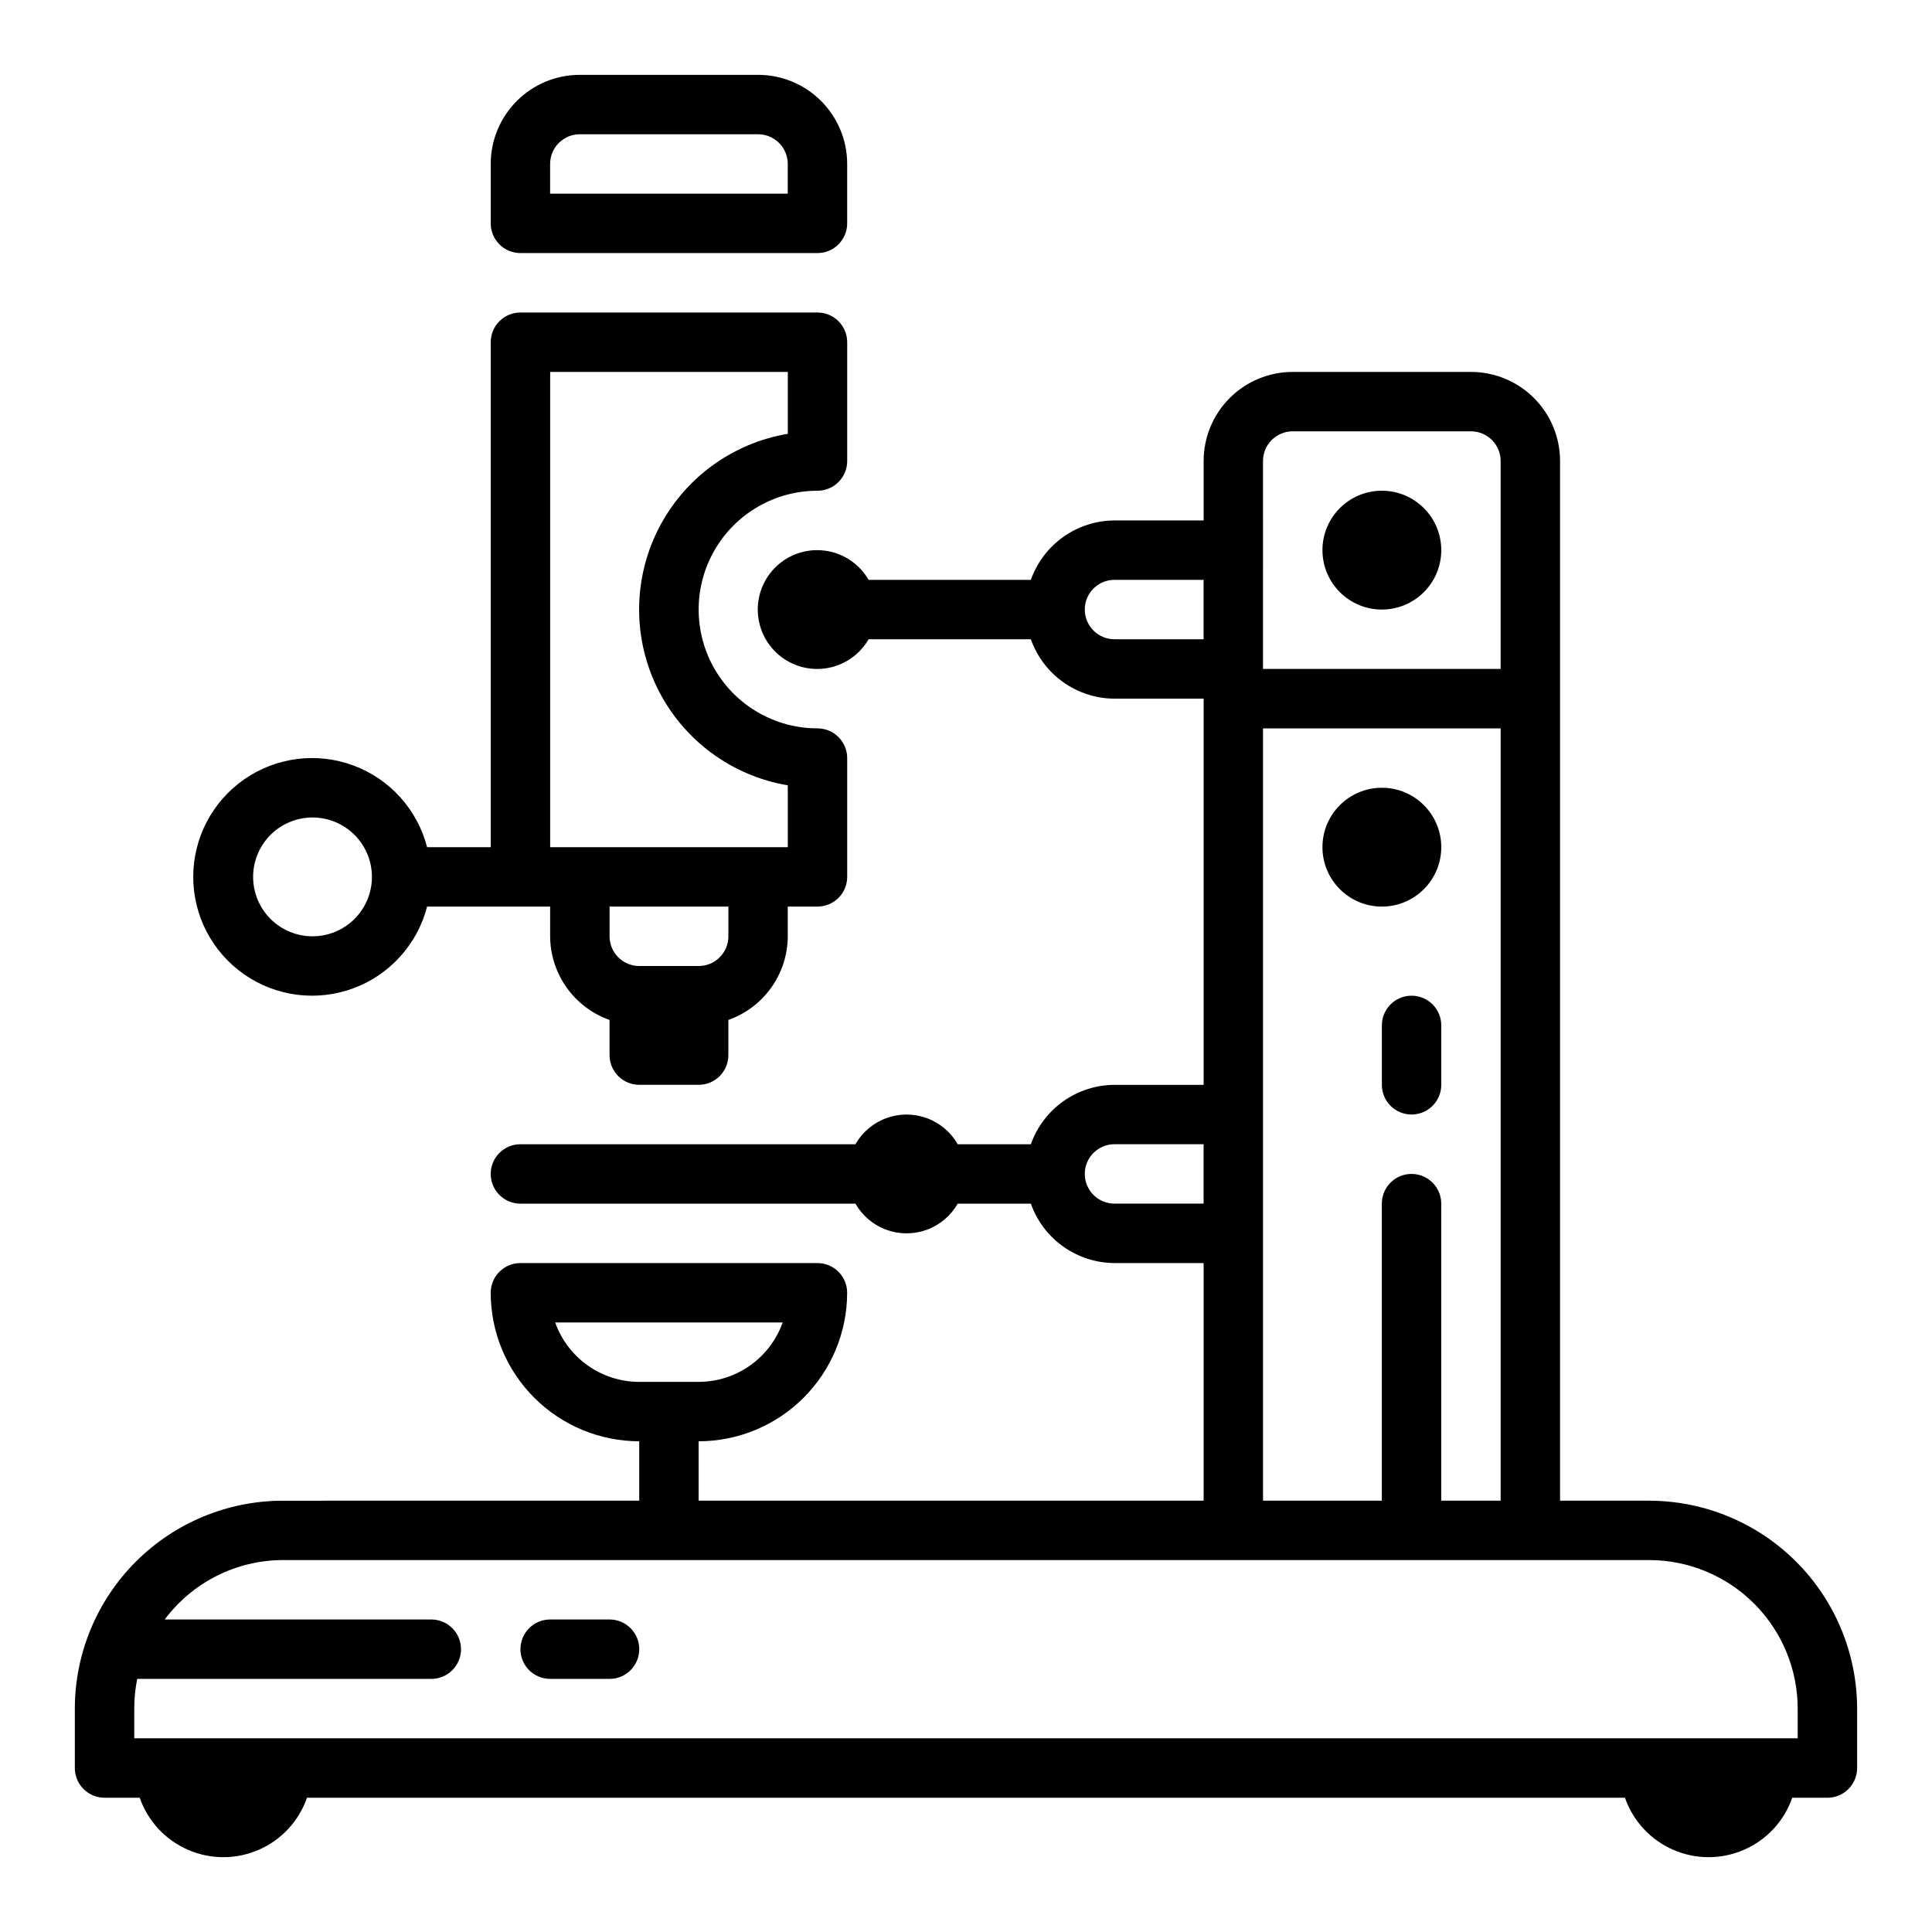 <?xml version="1.0" encoding="UTF-8"?>
<!-- Uploaded to: ICON Repo, www.svgrepo.com, Generator: ICON Repo Mixer Tools -->
<svg fill="#000000" width="800px" height="800px" version="1.1" viewBox="144 144 512 512" xmlns="http://www.w3.org/2000/svg">
 <g>
  <path d="m525.95 368.51c0 8.695-7.047 15.742-15.742 15.742-8.695 0-15.746-7.047-15.746-15.742 0-8.695 7.051-15.746 15.746-15.746 8.695 0 15.742 7.051 15.742 15.746"/>
  <path d="m525.95 289.79c0 8.695-7.047 15.746-15.742 15.746-8.695 0-15.746-7.051-15.746-15.746 0-8.695 7.051-15.742 15.746-15.742 8.695 0 15.742 7.047 15.742 15.742"/>
  <path d="m305.54 573.18h-15.746c-4.348 0-7.871 3.523-7.871 7.871 0 4.348 3.523 7.871 7.871 7.871h15.746c4.348 0 7.871-3.523 7.871-7.871 0-4.348-3.523-7.871-7.871-7.871z"/>
  <path d="m518.08 407.87c-4.348 0-7.871 3.523-7.871 7.871v15.746c0 4.348 3.523 7.871 7.871 7.871s7.871-3.523 7.871-7.871v-15.746c0-2.086-0.828-4.09-2.305-5.566-1.477-1.477-3.477-2.305-5.566-2.305z"/>
  <path d="m581.05 541.7h-23.617v-275.52c0-6.266-2.488-12.273-6.914-16.699-4.43-4.43-10.438-6.918-16.699-6.918h-47.234c-6.262 0-12.27 2.488-16.699 6.918-4.43 4.426-6.914 10.434-6.914 16.699v15.742h-23.617c-4.867 0.02-9.609 1.543-13.578 4.363-3.969 2.816-6.969 6.793-8.59 11.383h-42.996c-2.328-4.031-6.32-6.828-10.902-7.633-4.582-0.809-9.289 0.449-12.855 3.441-3.562 2.992-5.621 7.406-5.621 12.062 0 4.652 2.059 9.066 5.621 12.059 3.566 2.992 8.273 4.254 12.855 3.445 4.582-0.809 8.574-3.602 10.902-7.633h42.996c1.621 4.59 4.621 8.562 8.59 11.383 3.969 2.816 8.711 4.34 13.578 4.359h23.617v102.34h-23.617c-4.867 0.02-9.609 1.543-13.578 4.359-3.969 2.82-6.969 6.793-8.59 11.383h-19.383c-1.828-3.203-4.731-5.652-8.191-6.918-3.465-1.27-7.262-1.27-10.727 0-3.461 1.266-6.363 3.715-8.191 6.918h-88.781c-4.348 0-7.871 3.523-7.871 7.871 0 4.348 3.523 7.875 7.871 7.875h88.781c1.828 3.199 4.731 5.652 8.191 6.918 3.465 1.266 7.262 1.266 10.727 0 3.461-1.266 6.363-3.719 8.191-6.918h19.383c1.621 4.586 4.621 8.562 8.59 11.379 3.969 2.82 8.711 4.344 13.578 4.363h23.617v62.977h-133.83v-15.746c10.438-0.012 20.441-4.16 27.82-11.539s11.527-17.383 11.543-27.82c0-2.086-0.832-4.09-2.309-5.566-1.477-1.477-3.477-2.305-5.566-2.305h-78.719c-4.348 0-7.871 3.523-7.871 7.871 0.012 10.438 4.164 20.441 11.543 27.82s17.383 11.527 27.816 11.539v15.742l-94.465 0.004c-14.609 0.02-28.613 5.828-38.941 16.16-10.332 10.328-16.145 24.336-16.164 38.945v15.742c0 2.09 0.832 4.09 2.309 5.566 1.477 1.477 3.477 2.305 5.566 2.305h9.32c2.148 6.176 6.777 11.172 12.77 13.789 5.992 2.617 12.805 2.617 18.793 0 5.992-2.617 10.621-7.613 12.773-13.789h349.27c2.148 6.176 6.777 11.172 12.77 13.789 5.992 2.617 12.801 2.617 18.793 0 5.992-2.617 10.621-7.613 12.77-13.789h9.324c2.086 0 4.09-0.828 5.566-2.305 1.473-1.477 2.305-3.477 2.305-5.566v-15.742c-0.02-14.609-5.832-28.617-16.16-38.945-10.332-10.332-24.336-16.141-38.945-16.16zm-289.92-47.234h60.285c-1.637 4.602-4.652 8.586-8.641 11.406-3.988 2.816-8.75 4.332-13.633 4.34h-15.742c-4.883-0.008-9.645-1.523-13.633-4.34-3.984-2.82-7.004-6.805-8.637-11.406zm187.58-228.29c0-4.348 3.523-7.875 7.871-7.875h47.234c2.086 0 4.09 0.832 5.566 2.309s2.305 3.477 2.305 5.566v55.105l-62.977-0.004zm-39.359 47.23c-4.348 0-7.871-3.523-7.871-7.871s3.523-7.871 7.871-7.871h23.617v15.742zm0 149.57c-4.348 0-7.871-3.527-7.871-7.875 0-4.348 3.523-7.871 7.871-7.871h23.617v15.742zm39.359 7.871v-133.82h62.977v204.67h-15.746v-78.719c0-4.348-3.523-7.875-7.871-7.875s-7.871 3.527-7.871 7.875v78.719h-31.488zm141.7 133.82h-440.83v-7.871c-0.004-2.644 0.262-5.281 0.785-7.875h77.934c4.348 0 7.875-3.523 7.875-7.871 0-4.348-3.527-7.871-7.875-7.871h-70.641c7.371-9.875 18.957-15.707 31.281-15.746h362.11c10.434 0.016 20.441 4.164 27.82 11.543 7.375 7.379 11.527 17.383 11.539 27.82z"/>
  <path d="m360.64 274.05c2.09 0 4.09-0.832 5.566-2.305 1.477-1.477 2.309-3.481 2.309-5.566v-31.488c0-2.09-0.832-4.09-2.309-5.566-1.477-1.477-3.477-2.309-5.566-2.309h-78.719c-4.348 0-7.871 3.527-7.871 7.875v133.82h-16.863c-2.574-9.98-9.875-18.066-19.539-21.652-9.664-3.586-20.469-2.211-28.93 3.676-8.461 5.887-13.508 15.539-13.508 25.848 0 10.309 5.047 19.961 13.508 25.848 8.461 5.887 19.266 7.258 28.93 3.676 9.664-3.586 16.965-11.672 19.539-21.652h32.605v7.871c0.02 4.867 1.543 9.609 4.363 13.578 2.816 3.969 6.793 6.969 11.383 8.59v9.32c0 2.09 0.828 4.09 2.305 5.566 1.477 1.477 3.481 2.309 5.566 2.309h15.742c2.09 0 4.094-0.832 5.566-2.309 1.477-1.477 2.309-3.477 2.309-5.566v-9.32c4.586-1.621 8.562-4.621 11.383-8.59 2.816-3.969 4.34-8.711 4.359-13.578v-7.871h7.871c2.09 0 4.09-0.828 5.566-2.305 1.477-1.477 2.309-3.481 2.309-5.566v-31.488c0-2.09-0.832-4.09-2.309-5.566s-3.477-2.305-5.566-2.305c-11.246 0-21.645-6.004-27.27-15.746-5.625-9.742-5.625-21.746 0-31.488 5.625-9.742 16.023-15.742 27.27-15.742zm-133.82 118.08c-4.176 0-8.18-1.656-11.133-4.609-2.949-2.953-4.609-6.957-4.609-11.133 0-4.176 1.66-8.18 4.609-11.133 2.953-2.953 6.957-4.613 11.133-4.613s8.18 1.66 11.133 4.613c2.953 2.953 4.613 6.957 4.613 11.133 0 4.176-1.66 8.18-4.613 11.133-2.953 2.953-6.957 4.609-11.133 4.609zm110.21 0h0.004c0 2.09-0.832 4.09-2.309 5.566-1.473 1.477-3.477 2.309-5.566 2.309h-15.742c-4.348 0-7.871-3.527-7.871-7.875v-7.871h31.488zm15.742-40.012 0.004 16.398h-62.977v-125.95h62.977v16.398c-14.805 2.488-27.547 11.867-34.32 25.266-6.777 13.402-6.777 29.223 0 42.621 6.773 13.398 19.516 22.781 34.32 25.27z"/>
  <path d="m368.51 187.45c0-6.262-2.488-12.27-6.918-16.699-4.43-4.43-10.438-6.918-16.699-6.918h-47.23c-6.266 0-12.273 2.488-16.699 6.918-4.43 4.43-6.918 10.438-6.918 16.699v15.746c0 2.086 0.828 4.09 2.305 5.566 1.477 1.477 3.481 2.305 5.566 2.305h78.719c2.09 0 4.09-0.828 5.566-2.305s2.309-3.481 2.309-5.566zm-15.746 7.871h-62.977v-7.871c0-4.348 3.527-7.871 7.875-7.871h47.23c2.086 0 4.09 0.828 5.566 2.305 1.477 1.477 2.305 3.481 2.305 5.566z"/>
 </g>
</svg>